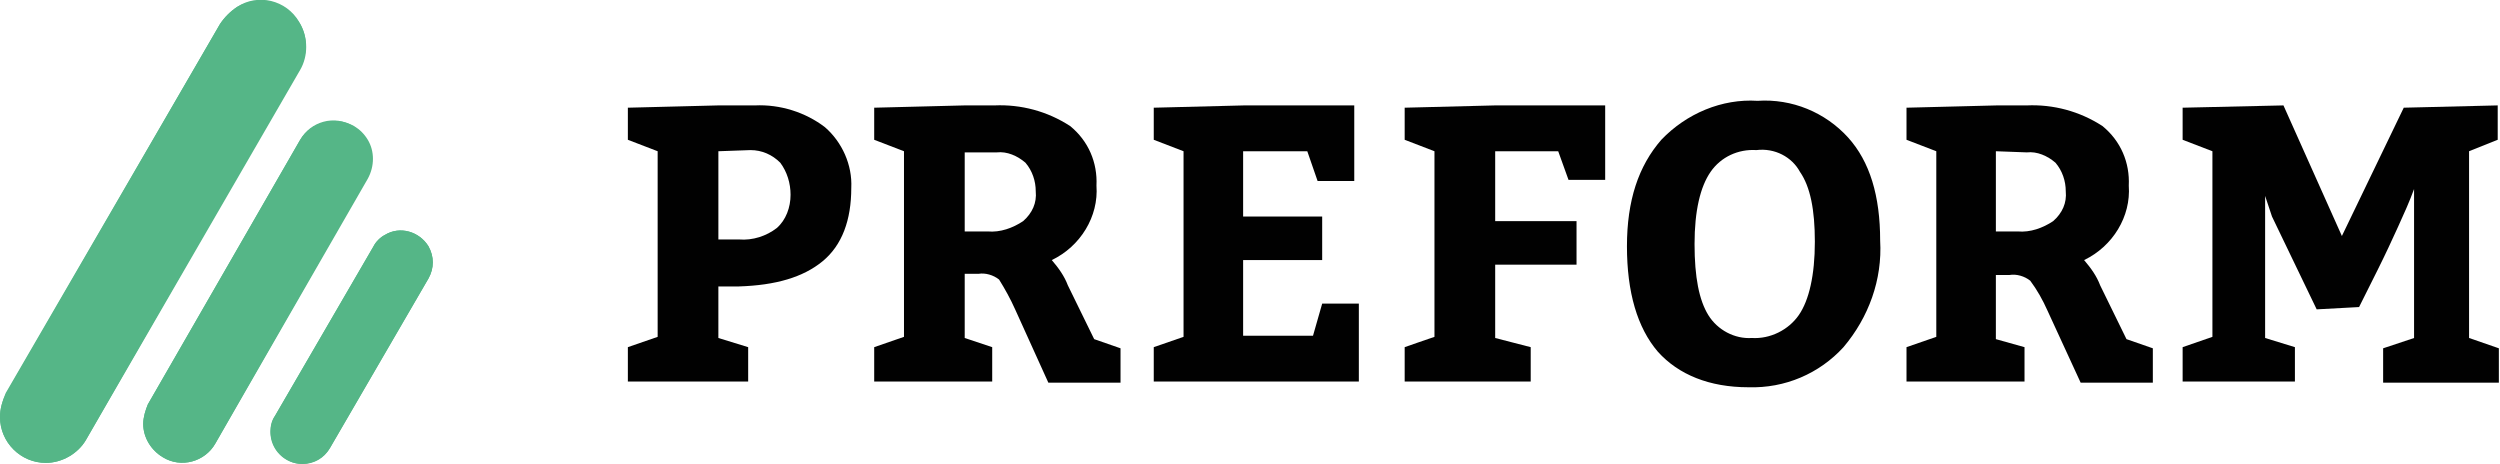 <?xml version="1.0" encoding="UTF-8"?>
<!-- Generator: Adobe Illustrator 27.9.2, SVG Export Plug-In . SVG Version: 6.00 Build 0)  -->
<svg xmlns="http://www.w3.org/2000/svg" xmlns:xlink="http://www.w3.org/1999/xlink" version="1.1" id="Ebene_1" x="0px" y="0px" viewBox="0 0 218.2 40.5" style="enable-background:new 0 0 218.2 40.5;" xml:space="preserve">
<style type="text/css">
	.st0{fill:#54B686;}
	.st1{fill:#55B687;}
	.st2{fill:#010101;}
</style>
<path class="st0" d="M7.5,38.4L7.5,38.4c-0.7,1.2-2.1,2-3.5,2c-2.2,0-4-1.8-4-4c0-0.7,0.2-1.4,0.5-2.1l0,0L19.2,2.1l0,0  c0.4-0.6,0.9-1.1,1.5-1.5c1.9-1.1,4.4-0.4,5.5,1.5c0.7,1.2,0.7,2.8,0,4l0,0L7.5,38.4z"></path>
<path class="st0" d="M18.8,38.7L18.8,38.7c-0.9,1.6-3,2.2-4.6,1.2c-1-0.6-1.7-1.7-1.7-2.9c0-0.6,0.2-1.2,0.4-1.7l0,0l13.3-23.1l0,0  c1-1.6,3.1-2.1,4.7-1.2c0.5,0.3,0.9,0.7,1.2,1.2c0.6,1,0.6,2.3,0,3.4l0,0L18.8,38.7L18.8,38.7z"></path>
<path class="st0" d="M28.8,39.1L28.8,39.1c-0.5,0.9-1.4,1.4-2.4,1.4c-1.5,0-2.8-1.2-2.8-2.8l0,0c0-0.5,0.1-1,0.4-1.4l0,0l8.6-14.8  l0,0c0.2-0.4,0.6-0.8,1-1c1.3-0.8,3-0.3,3.8,1c0,0,0,0,0,0c0.5,0.9,0.5,1.9,0,2.8l0,0L28.8,39.1z"></path>
<path class="st1" d="M7.5,38.4L7.5,38.4c-0.7,1.2-2.1,2-3.5,2c-2.2,0-4-1.8-4-4c0-0.7,0.2-1.4,0.5-2l0,0L19.2,2.1l0,0  c0.4-0.6,0.9-1.1,1.5-1.5C22.5-0.6,25,0,26.1,1.9c0.8,1.3,0.8,2.9,0,4.1l0,0L7.5,38.4z"></path>
<path class="st1" d="M18.8,38.7L18.8,38.7c-0.9,1.6-3,2.2-4.6,1.2c-1-0.6-1.7-1.7-1.7-2.9c0-0.6,0.2-1.2,0.4-1.7l0,0l13.3-23.1l0,0  c0.9-1.6,3-2.2,4.6-1.2c0.5,0.3,0.9,0.7,1.2,1.2c0.6,1,0.6,2.3,0,3.4l0,0L18.8,38.7L18.8,38.7z"></path>
<path class="st1" d="M28.8,39.1L28.8,39.1c-0.8,1.3-2.5,1.8-3.8,1c-1.3-0.8-1.8-2.5-1-3.8l0,0l8.6-14.8l0,0c0.2-0.4,0.6-0.8,1-1  c1.3-0.8,3-0.3,3.8,1c0.5,0.9,0.5,1.9,0,2.8l0,0L28.8,39.1z"></path>
<path class="st2" d="M65.3,30.3v3H54.8v-3l2.6-0.9V13.2l-2.6-1V9.4l7.9-0.2h3.2c2.2-0.1,4.4,0.6,6.1,1.9c1.5,1.3,2.4,3.3,2.3,5.3  c0,2.8-0.8,5-2.5,6.4c-1.7,1.4-4.1,2.1-7.3,2.2h-1.8v4.5L65.3,30.3z M62.7,13.2v7.7h1.8c1.2,0.1,2.4-0.3,3.3-1  c0.8-0.7,1.2-1.8,1.2-2.9c0-1-0.3-2-0.9-2.8c-0.7-0.7-1.6-1.1-2.6-1.1L62.7,13.2z"></path>
<path class="st2" d="M86.6,30.3v3H76.3v-3l2.6-0.9V13.2l-2.6-1V9.4l7.9-0.2h2.6c2.3-0.1,4.6,0.5,6.6,1.8c1.6,1.3,2.4,3.2,2.3,5.2  c0.2,2.7-1.4,5.3-3.9,6.5c0.6,0.7,1.1,1.4,1.4,2.2l2.3,4.7l2.3,0.8v3h-6.3L88.6,27c-0.4-0.9-0.9-1.8-1.4-2.6  c-0.5-0.4-1.2-0.6-1.8-0.5h-1.2v5.6L86.6,30.3z M84.2,13.2v7h2c1.1,0.1,2.2-0.3,3.1-0.9c0.8-0.7,1.2-1.6,1.1-2.6  c0-0.9-0.3-1.8-0.9-2.5c-0.7-0.6-1.6-1-2.5-0.9H84.2z"></path>
<path class="st2" d="M108.5,13.2v5.7h6.9v3.8h-6.9v6.6h6.1l0.8-2.8h3.2v6.8h-17.9v-3l2.6-0.9V13.2l-2.6-1V9.4l7.9-0.2h9.6v6.6h-3.2  l-0.9-2.6H108.5z"></path>
<path class="st2" d="M133.6,30.3v3h-11v-3c0.6-0.2,1.4-0.5,2.6-0.9V13.2l-2.6-1V9.4l7.9-0.2h9.6v6.5h-3.2l-0.9-2.5h-5.5v6.1h7.1v3.8  h-7.1v6.4L133.6,30.3z"></path>
<path class="st2" d="M153.4,8.8c3-0.2,5.9,1,7.9,3.2c1.9,2.1,2.8,5.1,2.8,9c0.2,3.4-1,6.7-3.2,9.3c-2.1,2.3-5.1,3.6-8.3,3.5  c-3.4,0-6.1-1.1-7.9-3.1c-1.8-2.1-2.7-5.2-2.7-9.2s1-7,3-9.3C147.2,9.9,150.3,8.6,153.4,8.8z M153.3,13.1c-1.6-0.1-3.1,0.6-4,1.9  c-0.9,1.3-1.4,3.4-1.4,6.3s0.4,4.9,1.2,6.2c0.8,1.3,2.3,2.1,3.8,2c1.6,0.1,3.2-0.7,4.1-2c0.9-1.3,1.4-3.5,1.4-6.4  c0-2.8-0.4-4.8-1.3-6.1C156.4,13.7,154.9,12.9,153.3,13.1z"></path>
<path class="st2" d="M176.7,30.3v3h-10.3v-3l2.6-0.9V13.2l-2.6-1V9.4l7.9-0.2h2.6c2.3-0.1,4.6,0.5,6.6,1.8c1.6,1.3,2.4,3.2,2.3,5.2  c0.2,2.7-1.4,5.3-3.9,6.5c0.6,0.7,1.1,1.4,1.4,2.2l2.3,4.7l2.3,0.8v3h-6.3l-2.9-6.3c-0.4-0.9-0.9-1.8-1.5-2.6  c-0.5-0.4-1.2-0.6-1.8-0.5h-1.2v5.6L176.7,30.3z M174.2,13.2v7h1.9c1.1,0.1,2.2-0.3,3.1-0.9c0.8-0.7,1.2-1.6,1.1-2.6  c0-0.9-0.3-1.8-0.9-2.5c-0.7-0.6-1.6-1-2.5-0.9L174.2,13.2z"></path>
<path class="st2" d="M200.3,30.3v3h-9.8v-3l2.6-0.9V13.2l-2.6-1V9.4l8.8-0.2l5.1,11.4l5.4-11.2l8.2-0.2v3l-2.5,1v16.3l2.6,0.9v3H208  v-3l2.7-0.9v-13c-0.4,1.1-0.9,2.2-1.4,3.3c-0.5,1.1-1.1,2.4-1.8,3.8s-1.2,2.4-1.6,3.2l-3.7,0.2l-3.9-8.1l-0.6-1.8v12.4L200.3,30.3z"></path>
</svg>
